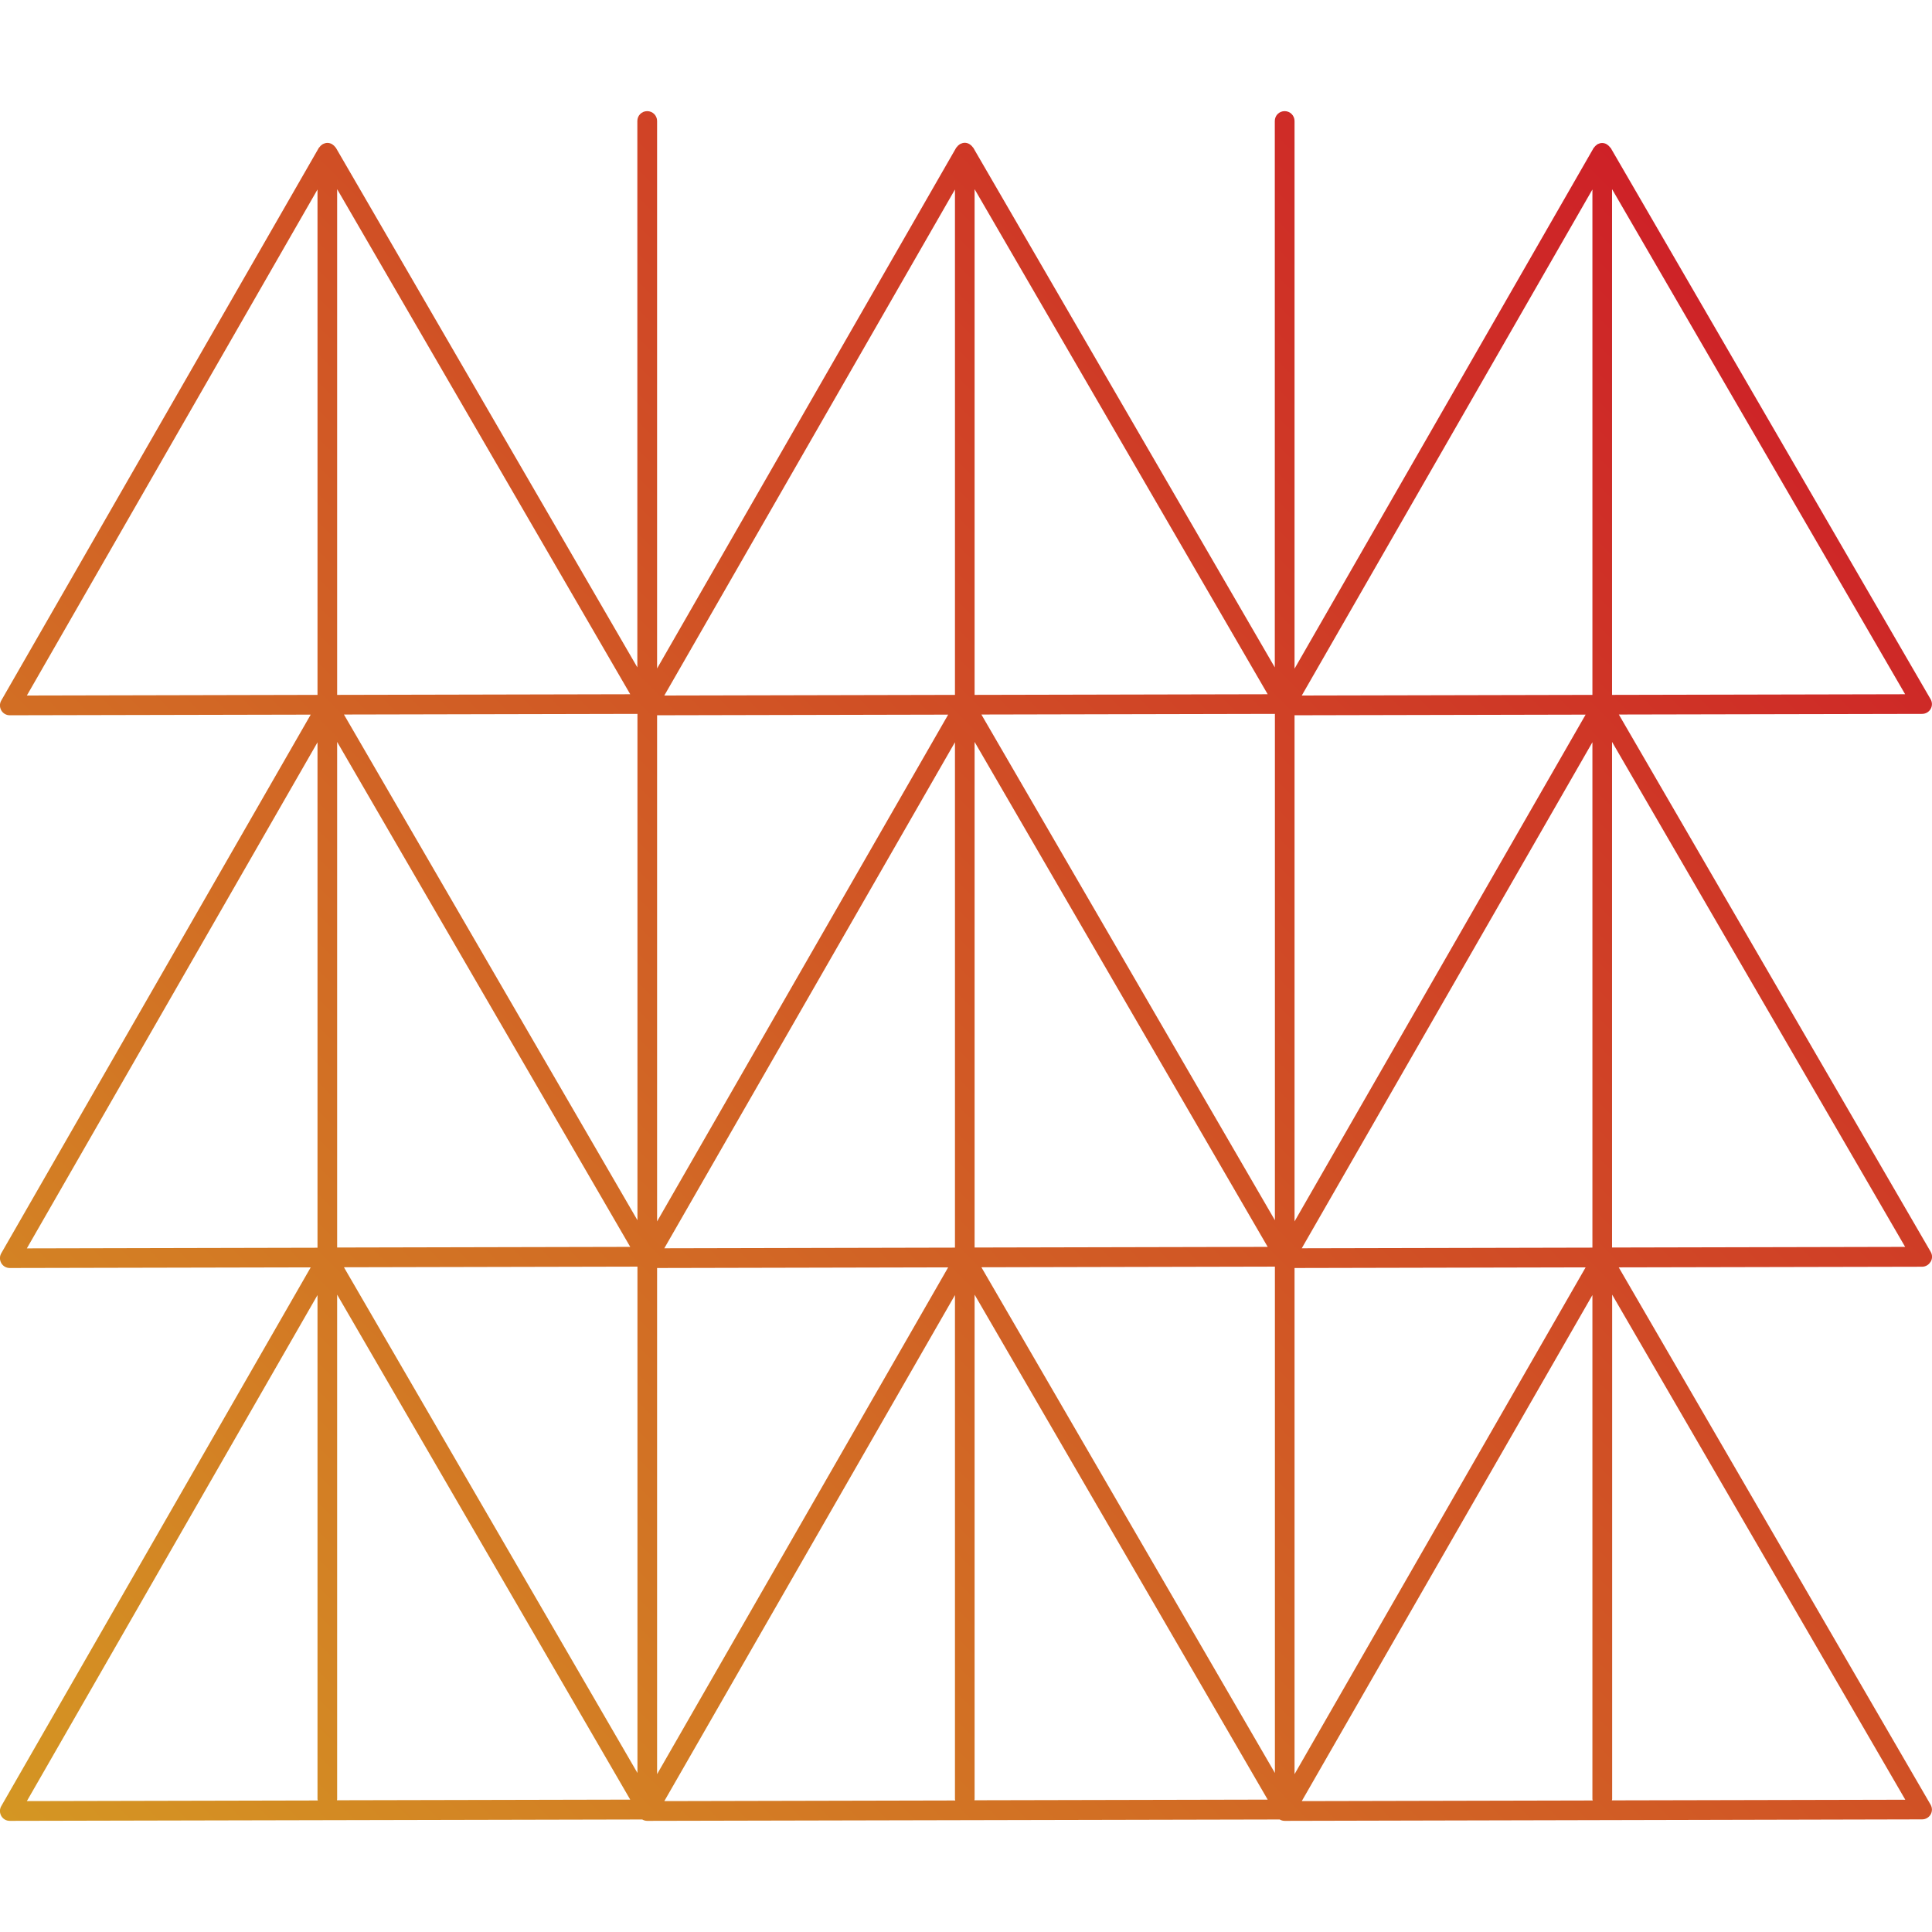 <?xml version="1.0" encoding="UTF-8"?>
<svg xmlns="http://www.w3.org/2000/svg" xmlns:xlink="http://www.w3.org/1999/xlink" id="Working_Layer" viewBox="0 0 182 182">
  <defs>
    <style>.cls-1{fill:url(#Aras_Icon_Gradient);stroke-width:0px;}</style>
    <linearGradient id="Aras_Icon_Gradient" x1="13.7" y1="184.68" x2="168.11" y2="30.27" gradientUnits="userSpaceOnUse">
      <stop offset="0" stop-color="#d49623"></stop>
      <stop offset="1" stop-color="#ce2127"></stop>
    </linearGradient>
  </defs>
  <path class="cls-1" d="M181.88,118.85c.17-.29.16-.64,0-.92l-29.38-50.62,28.57-.06c.33,0,.64-.18.8-.46.17-.29.16-.64,0-.92l-30.14-51.94s-.04-.03-.06-.05c-.06-.09-.14-.17-.23-.23-.03-.02-.06-.05-.1-.07-.13-.07-.26-.11-.42-.11h0c-.15,0-.29.05-.42.11-.03.02-.06.04-.09.07-.09.06-.17.14-.23.23-.01.02-.04.03-.05.05l-28.18,49.06V11.4c0-.51-.41-.93-.93-.93s-.93.41-.93.93v51.47l-28.41-48.96s-.04-.03-.05-.05c-.06-.09-.14-.17-.23-.23-.03-.02-.06-.05-.1-.07-.13-.07-.27-.11-.42-.11h0s0,0,0,0c-.15,0-.29.05-.42.11-.03.02-.06.04-.1.07-.09.06-.17.14-.23.23-.01.02-.04.03-.05.05l-28.18,49.06V11.4c0-.51-.41-.93-.93-.93s-.93.41-.93.93v51.47L31.64,13.92s-.04-.03-.05-.05c-.06-.09-.14-.17-.23-.23-.03-.02-.06-.05-.1-.07-.13-.07-.27-.11-.42-.11h0s0,0,0,0c-.15,0-.29.05-.42.11-.03.02-.06.04-.1.07-.09.06-.17.14-.23.23-.01.02-.04.03-.05.05L.12,65.99c-.17.29-.16.64,0,.93.17.29.47.46.8.46h0l28.35-.06L.12,118.06c-.17.29-.16.64,0,.93.17.29.47.46.8.46h0l28.35-.06L.12,170.14c-.17.29-.16.64,0,.93.17.29.47.46.8.46h0l59.58-.13c.14.08.3.13.47.13h0l59.58-.13c.14.08.3.13.47.13h0l60.05-.14c.33,0,.64-.18.8-.46.17-.29.16-.64,0-.92l-29.38-50.62,28.57-.06c.33,0,.64-.18.8-.46ZM2.53,65.52L29.91,17.85v47.61l-27.38.06ZM2.53,117.6l27.38-47.67v47.61l-27.38.06ZM2.53,169.67l27.38-47.67v47.49s.02.08.03.12l-27.41.06ZM31.76,17.82l27.61,47.58-27.61.06V17.82ZM31.76,69.89l27.61,47.57-27.61.06v-47.64ZM31.74,169.6s.02-.08.02-.12v-47.52l27.61,47.57-27.63.06ZM60.05,167.02l-27.65-47.64,27.65-.06v47.7ZM60.05,114.95l-27.65-47.64,27.65-.06v47.7ZM89.96,17.85v47.61l-27.38.06,27.38-47.67ZM61.9,67.38l27.42-.06-27.42,47.74v-47.68ZM89.96,69.92v47.61l-27.38.06,27.38-47.67ZM61.9,119.45l27.42-.06-27.42,47.74v-47.68ZM62.58,169.67l27.38-47.67v47.49s.02.08.03.12l-27.41.06ZM91.81,17.82l27.61,47.58-27.61.06V17.82ZM91.81,69.89l27.61,47.57-27.61.06v-47.64ZM91.79,169.6s.02-.08.02-.12v-47.52l27.61,47.57-27.63.06ZM120.1,167.02l-27.65-47.64,27.65-.06v47.7ZM120.1,114.95l-27.65-47.64,27.65-.06v47.7ZM150.01,17.85v47.61l-27.38.06,27.38-47.67ZM121.95,67.38l27.42-.06-27.42,47.74v-47.68ZM150.01,69.92v47.61l-27.38.06,27.38-47.67ZM121.95,119.45l27.42-.06-27.42,47.74v-47.68ZM122.63,169.67l27.38-47.67v47.49s.02.08.03.12l-27.41.06ZM151.86,17.82l27.61,47.58-27.61.06V17.82ZM179.47,169.54l-27.63.06s.03-.08.03-.12v-47.52l27.61,47.57ZM151.86,117.53v-47.64l27.61,47.57-27.61.06Z"></path>
</svg>
